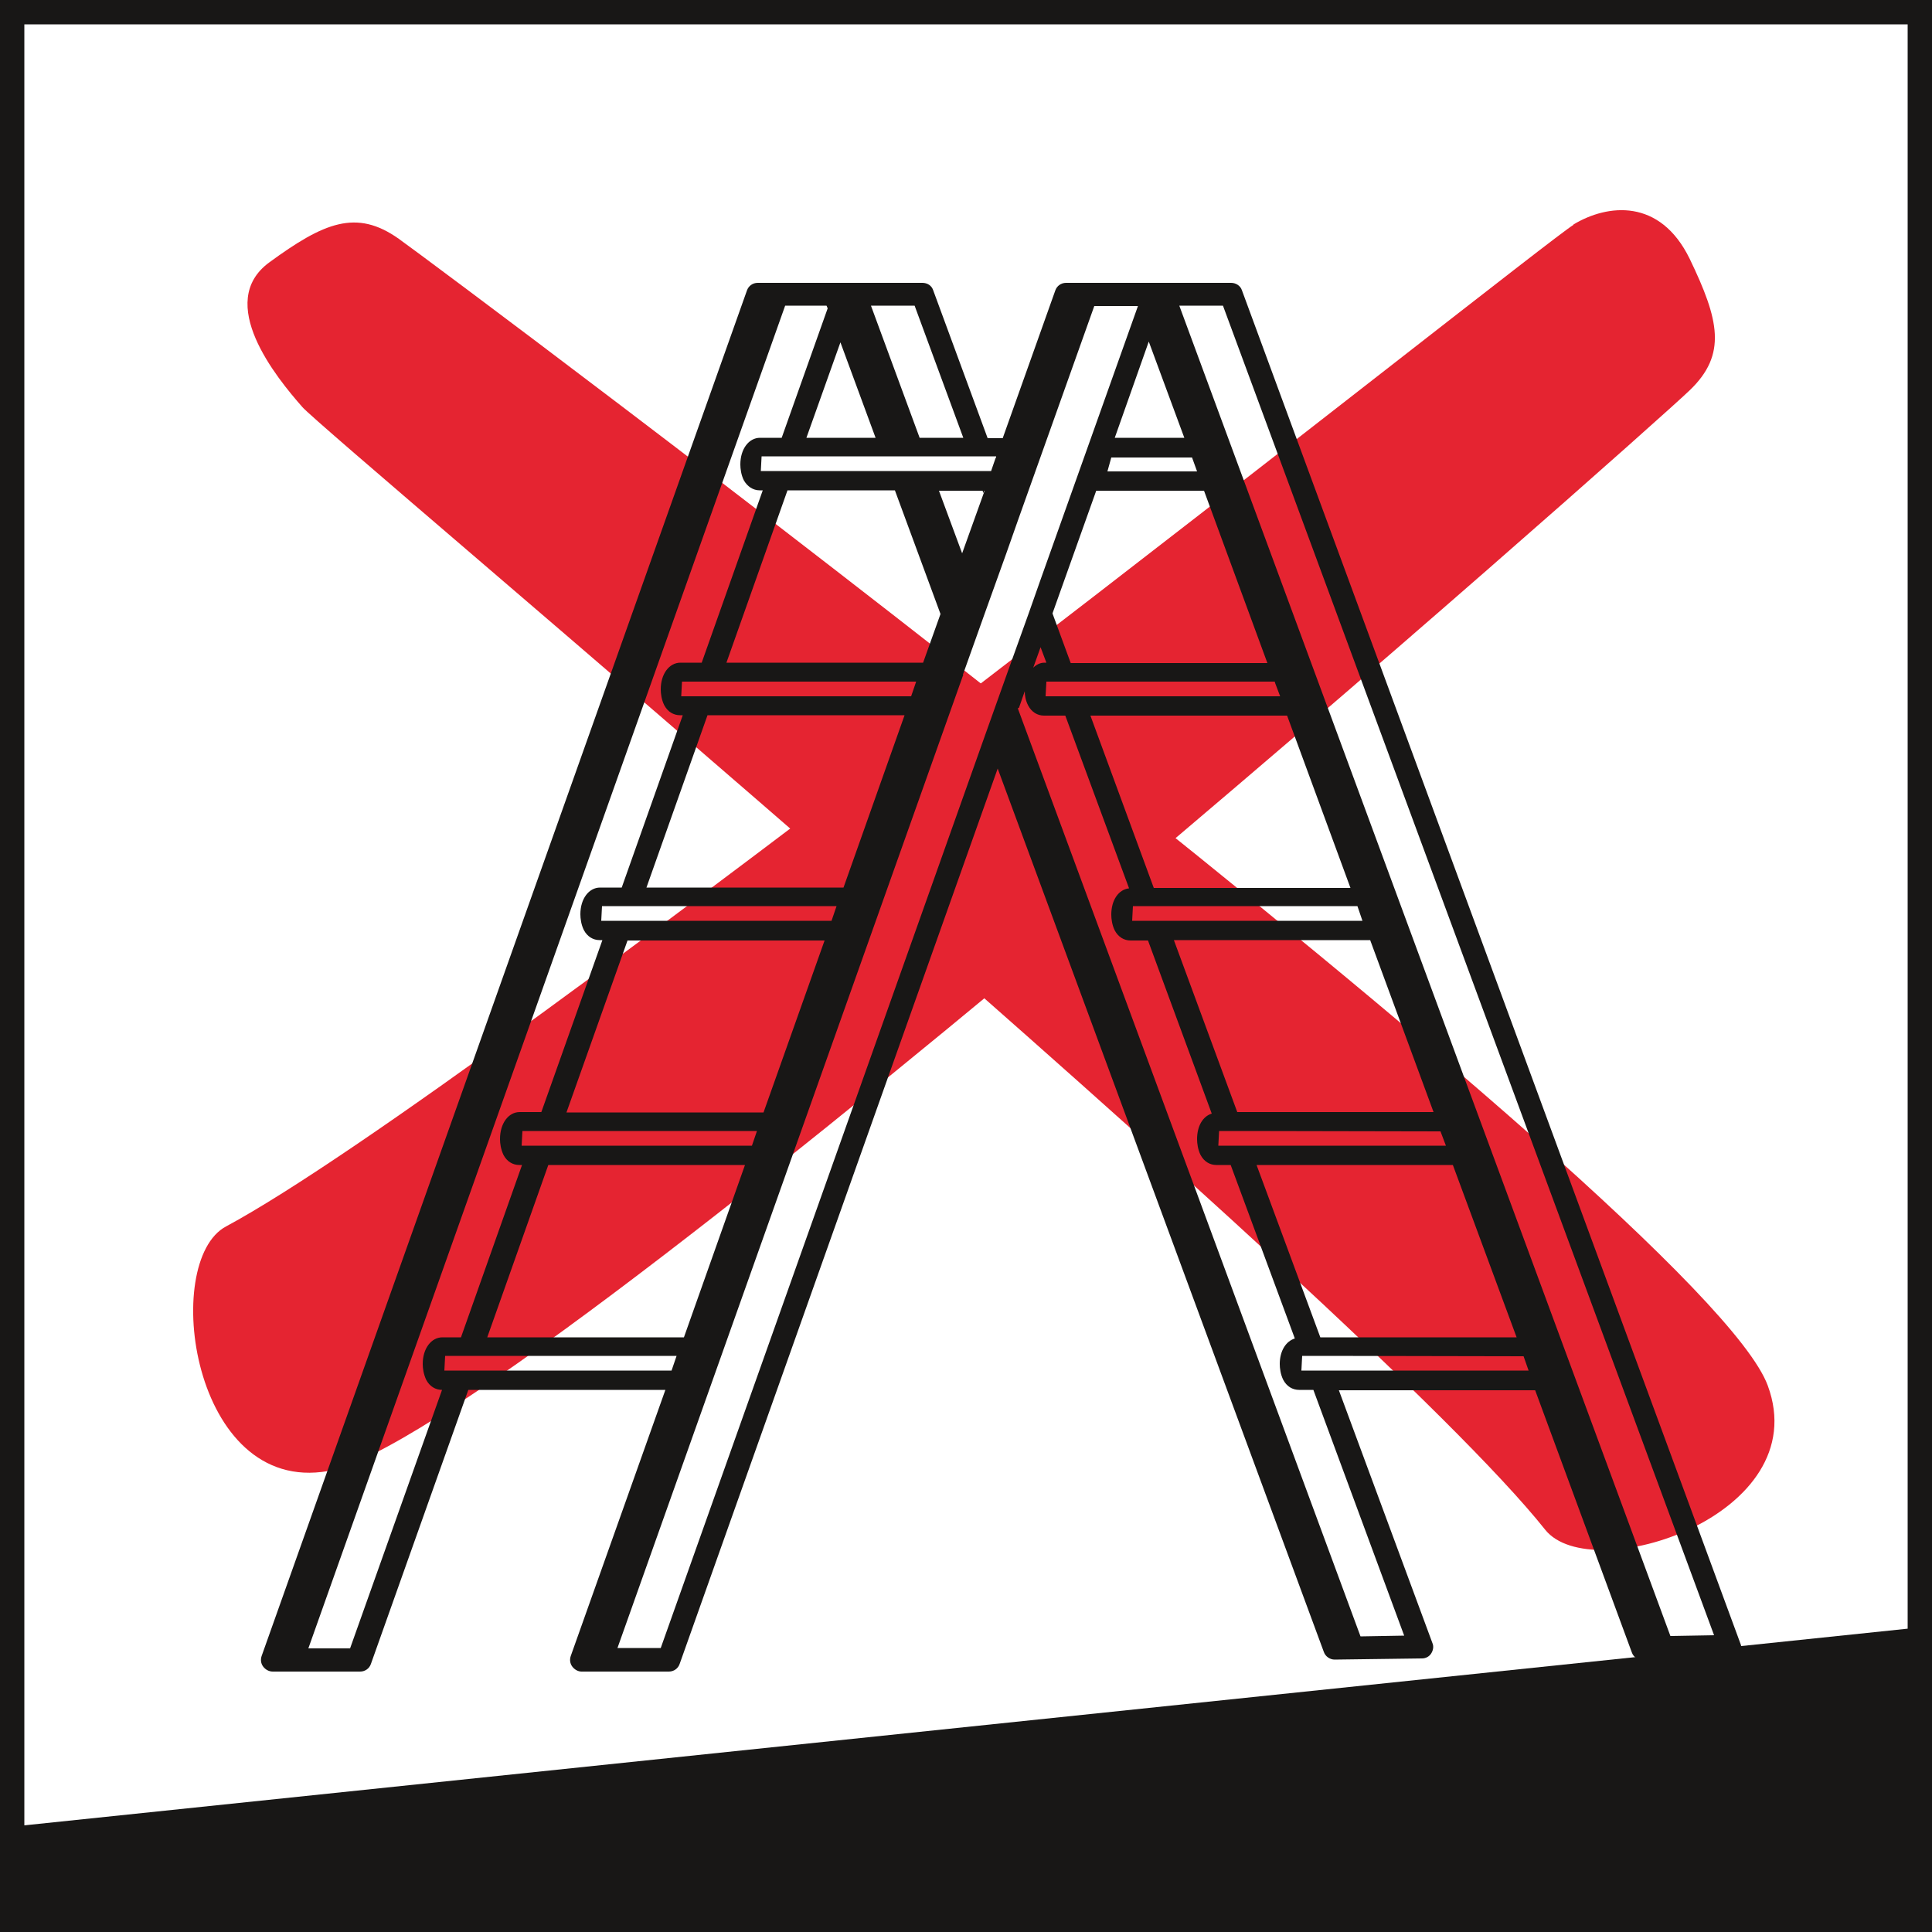 <?xml version="1.0" encoding="UTF-8"?><svg id="Ebene_1" xmlns="http://www.w3.org/2000/svg" width="80" height="80" viewBox="0 0 50 50"><rect x="0" y="0" width="50" height="50" fill="#333333" stroke="none"/><defs><style>.cls-1{fill:#e52431;}.cls-2{fill:#fff;}.cls-3{fill:#181716;}</style></defs><rect class="cls-2" x=".31" y=".31" width="49.37" height="49.37"/><path class="cls-1" d="M7.83,10.54c-.68-.77-2.27-2.72-.86-3.75,1.41-1.03,2.25-1.39,3.35-.61,1.1.78,33.77,25.15,35.43,29.68,1.24,3.36-4.56,5.23-5.76,3.73-4.67-5.87-31.49-28.29-32.17-29.06"/><path class="cls-1" d="M40.72,5.81c.88-.53,2.24-.69,3.01.89.76,1.58.97,2.47,0,3.4-.96.94-30.49,27.14-35.24,27.97-3.53.62-4.33-5.43-2.64-6.33,6.61-3.55,33.99-25.39,34.87-25.92"/><polygon class="cls-2" points="25.66 11.58 25.77 11.88 25.56 12.45 26.34 12.45 26.67 11.58 25.66 11.58"/><polygon class="cls-3" points="25.34 12.45 25.45 12.76 25.56 12.45 25.34 12.45"/><path class="cls-3" d="M7.98,42.66L20.32,7.91h1.07s.03.07.03.07l-1.19,3.35h-.56c-.29,0-.51.29-.51.69,0,.11.02.27.09.41.09.16.24.26.41.26h.08l-1.58,4.46h-.55c-.29,0-.51.29-.51.69,0,.11.02.27.09.41.09.17.24.26.41.26h.07l-1.58,4.46h-.56c-.29,0-.51.29-.51.69,0,.11.02.27.09.41.09.17.24.26.41.26h.07l-1.58,4.45h-.56c-.29,0-.51.29-.51.7,0,.11.02.26.09.41.09.17.24.26.41.26h.07l-1.58,4.46h-.48c-.29,0-.51.29-.51.69,0,.11.02.26.09.41.09.17.24.26.41.26l-2.38,6.69h-1.12ZM11.5,35.47l.02-.38h5.99s-.13.38-.13.38h-5.88ZM24.92,17.46l.56-1.57.56-1.56.31-.88,1.97-5.53h1.13s-2.52,7.08-2.52,7.08l-.31.88-.56,1.56-.56,1.57-8.4,23.64h-1.12s8.95-25.19,8.95-25.19ZM26.37,18.32l.15-.43c0,.1.02.24.09.37.09.17.24.26.41.26h.55l1.65,4.47c-.27.03-.46.3-.46.68,0,.11.02.27.09.41.09.17.24.26.41.26h.45l1.65,4.48c-.23.07-.38.32-.38.66,0,.11.02.27.09.41.09.17.24.26.41.26h.37l1.66,4.49c-.23.07-.39.32-.39.66,0,.11.02.27.09.41.09.17.24.26.41.26h.37l2.35,6.36-1.13.02-8.87-24.02ZM34.48,35.47h-.8l.02-.38h.64s5.09.01,5.09.01l.13.37h-5.08ZM30.52,7.91h1.13s12.71,34.41,12.71,34.41l-1.13.02L30.52,7.91ZM28.85,11.33l.88-2.49.92,2.49h-1.8ZM28.66,12.2l.1-.36h2.09l.13.36h-2.32ZM27.24,15.87l1.13-3.17h2.79l1.64,4.46h-5.09s-.47-1.28-.47-1.28ZM28.22,18.52h5.09l1.64,4.46h-5.09l-1.64-4.46ZM29.3,23.83l.02-.38h5.81s.13.38.13.38h-5.96ZM30.37,24.33h5.09l1.64,4.45h-5.08s-1.64-4.45-1.64-4.45ZM37.6,30.15l1.65,4.46h-5.08s-1.65-4.46-1.65-4.46h5.08ZM32.33,29.65h-.8l.02-.38h.64s5.09.01,5.09.01l.14.37h-5.09ZM27.03,17.15c-.11,0-.21.05-.29.13l.19-.53.15.4h-.05ZM32.99,17.65l.14.37h-6.07l.02-.38h5.92ZM24.3,12.7h1.18l-.02.06-.56,1.56-.6-1.62ZM18.8,17.15l1.58-4.46h2.78l1.18,3.2-.45,1.26h-5.1ZM17.63,18.02l.02-.38h6.06s-.13.38-.13.38h-5.95ZM16.73,22.97l1.58-4.46h5.1l-1.58,4.46h-5.09ZM15.56,23.83l.02-.38h6.07s-.13.38-.13.38h-5.96ZM14.66,28.79l1.58-4.45h5.1l-1.58,4.45h-5.1ZM19.28,30.15l-1.58,4.46h-5.09l1.58-4.46h5.1ZM13.5,29.65l.02-.38h6.07s-.13.38-.13.38h-5.96ZM25.78,11.83l-.02.04-.11.32h-5.96l.02-.38h6.07ZM22.66,11.33h-1.79l.88-2.47.91,2.47ZM24.93,11.33h-1.13l-1.26-3.42h1.13s1.26,3.42,1.26,3.42ZM6.81,43.13c.06.08.15.13.25.13h2.26c.13,0,.24-.08.28-.2l2.52-7.09h5.1l-2.45,6.89c-.03.09-.02.19.04.27.06.08.15.13.24.13h2.26c.13,0,.24-.08.28-.2l8.23-23.17,8.44,22.86c.04.12.16.2.28.2h0l2.26-.03c.1,0,.19-.05.24-.13.05-.08.07-.18.03-.27l-2.42-6.54h5.08l2.5,6.78c.04.12.15.2.28.2h0l2.26-.03c.1,0,.19-.05.24-.13.06-.08.07-.18.03-.27L32.14,7.51c-.04-.12-.16-.19-.28-.19h-4.27c-.13,0-.24.08-.28.2l-1.36,3.82h-.39l-1.41-3.83c-.04-.12-.15-.19-.28-.19h-4.26c-.13,0-.24.08-.28.2L6.77,42.86c-.03.09-.02.19.04.27"/><path class="cls-3" d="M49.37.63v41.52L.63,47.24V.63h48.74ZM0,50h50V0H0v50Z"/></svg>